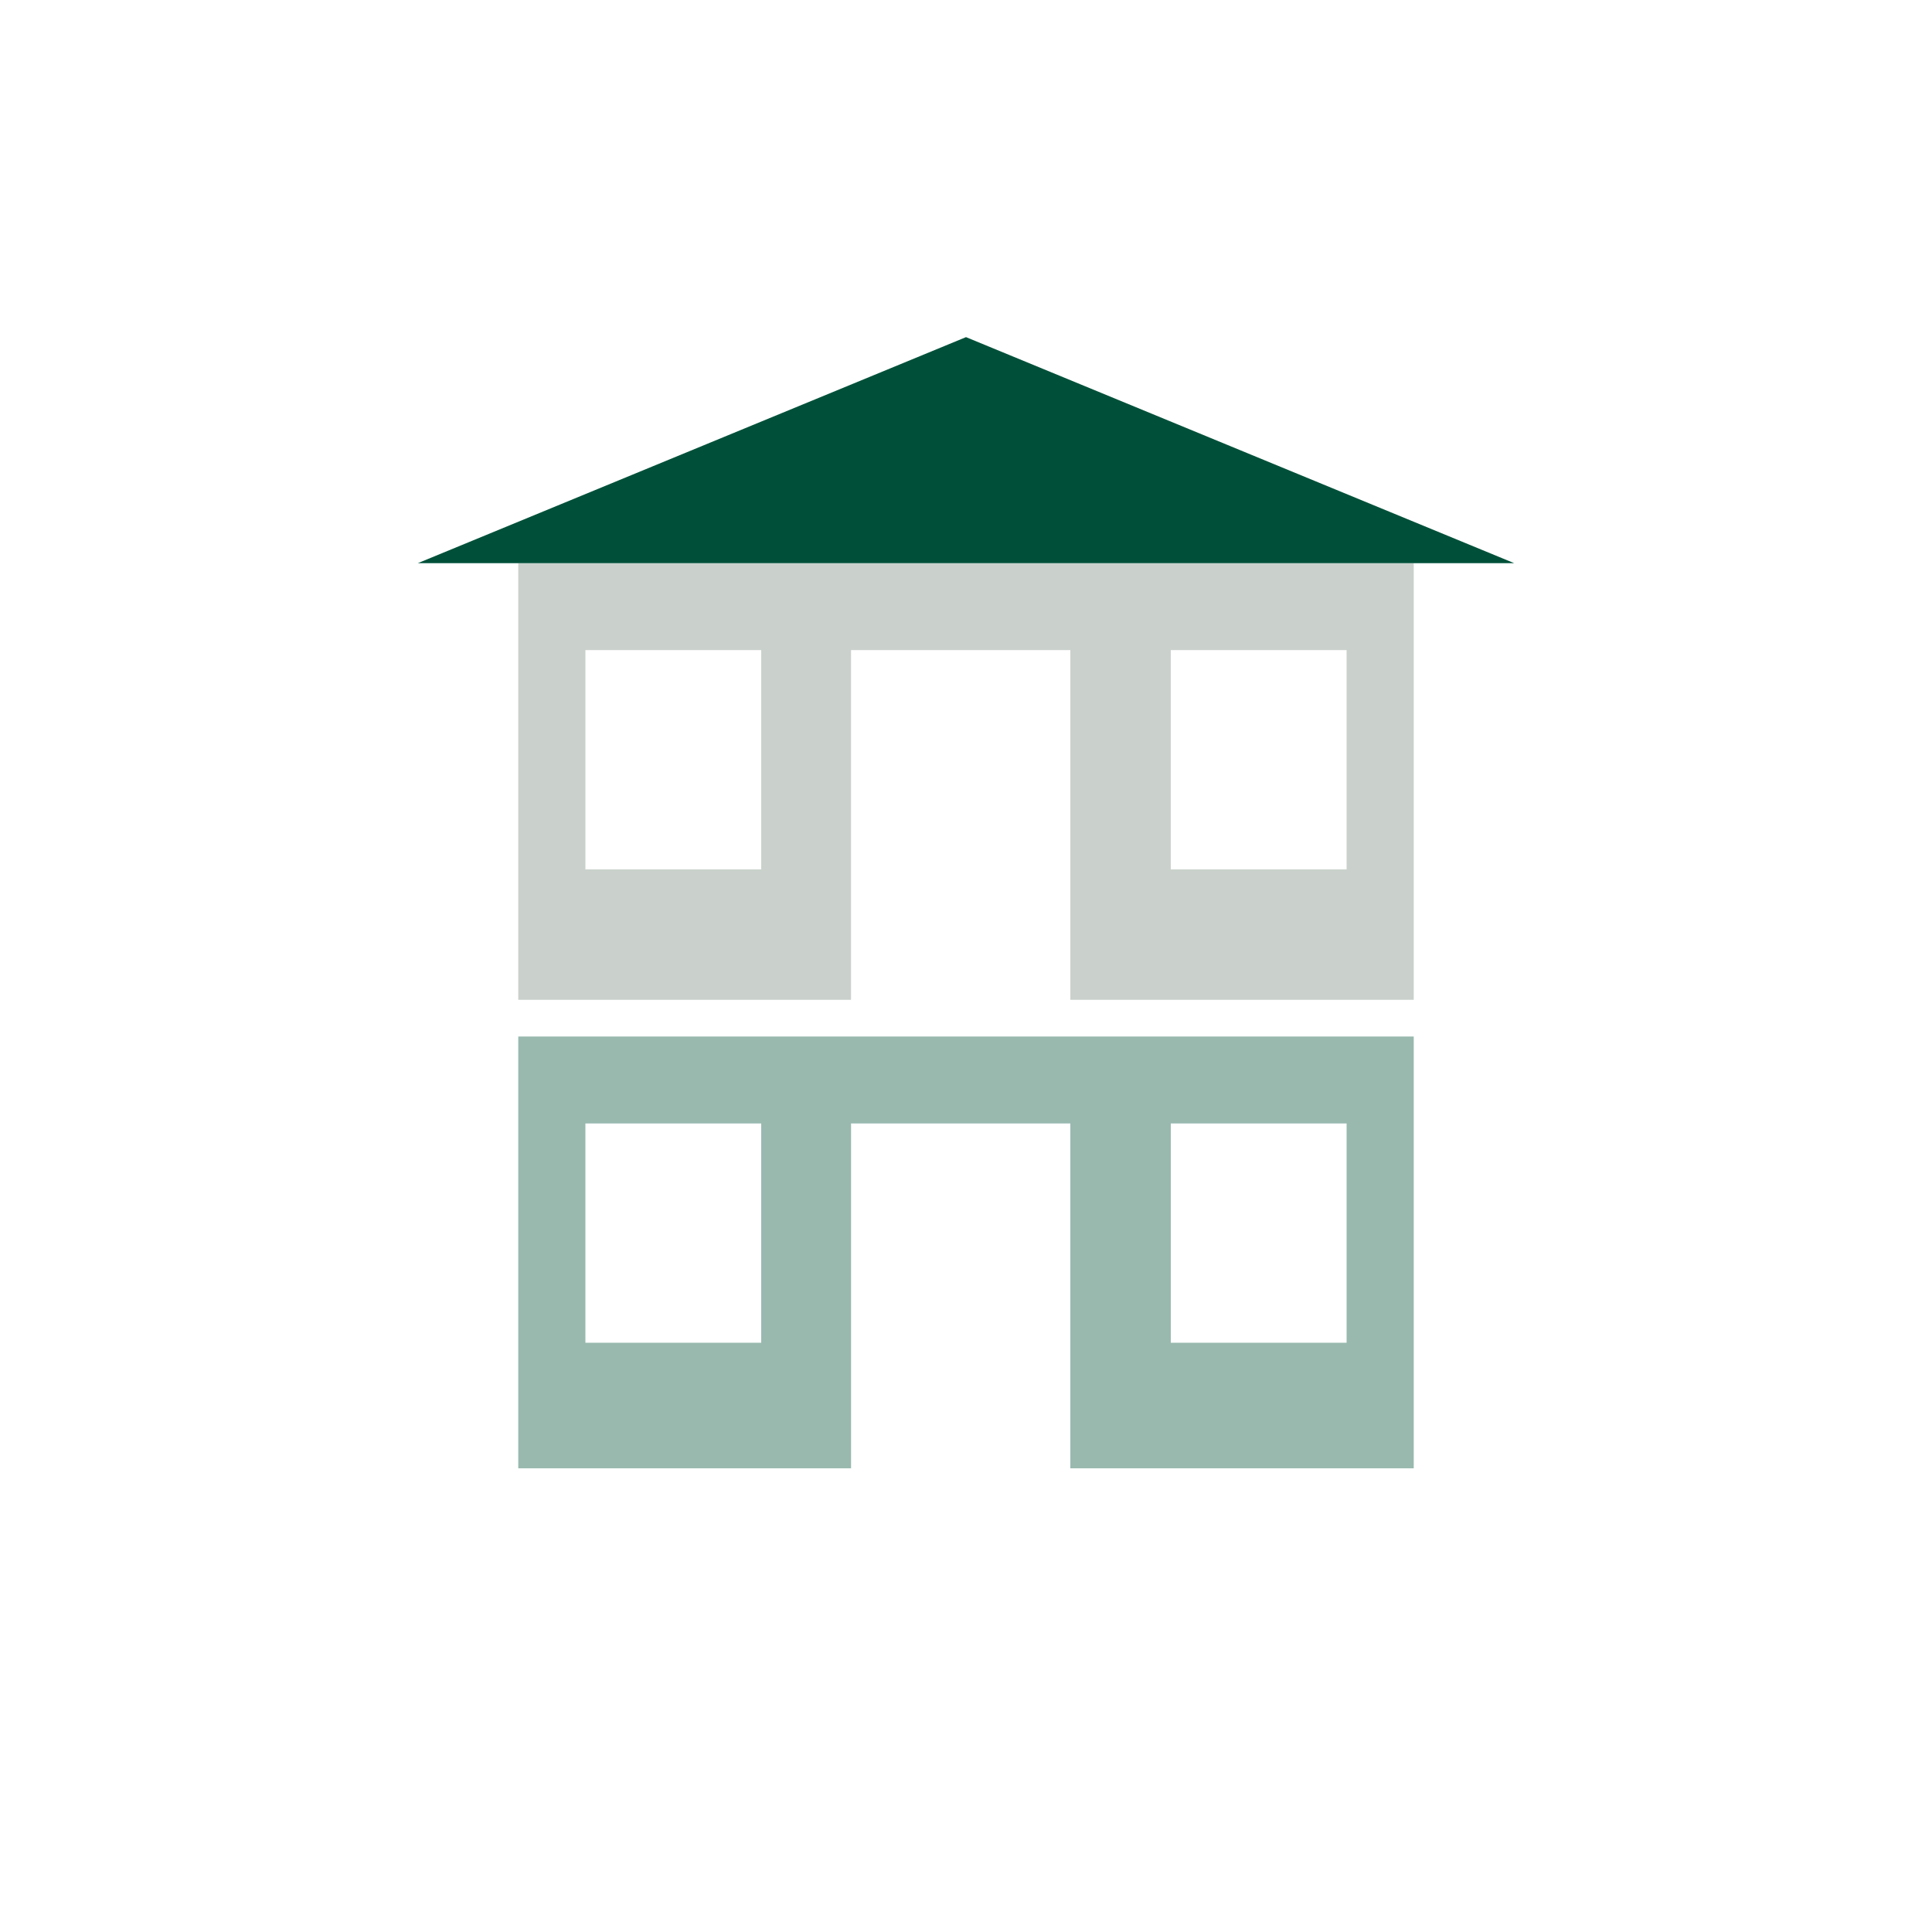 <?xml version="1.0" encoding="utf-8"?><!-- Generator: Adobe Illustrator 23.0.2, SVG Export Plug-In . SVG Version: 6.00 Build 0)  --><svg version="1.1" id="Arbeitsebene" xmlns="http://www.w3.org/2000/svg" xmlns:xlink="http://www.w3.org/1999/xlink" x="0px"	 y="0px" viewBox="0 0 400 400" style="enable-background:new 0 0 400 400;" xml:space="preserve"><style type="text/css">	.st0{fill:#CAD1CC;}	.st1{fill:#005039;}	.st2{opacity:0.4;fill:#005039;enable-background:new    ;}</style><path class="st0" d="M107.3,116.6V207h68.9v-72.4h45.4V207h71.1v-90.4H107.3z M157.6,180h-36.4v-45.4h36.4V180z M278.8,180h-36.4	v-45.4h36.4V180z"/><polygon class="st1" points="86.5,116.6 200,69.8 313.5,116.6 "/><path class="st2" d="M107.3,214.6V304h68.9v-71.4h45.4V304h71.1v-89.4H107.3z M157.6,278h-36.4v-45.4h36.4V278z M278.8,278h-36.4	v-45.4h36.4V278z"/></svg>